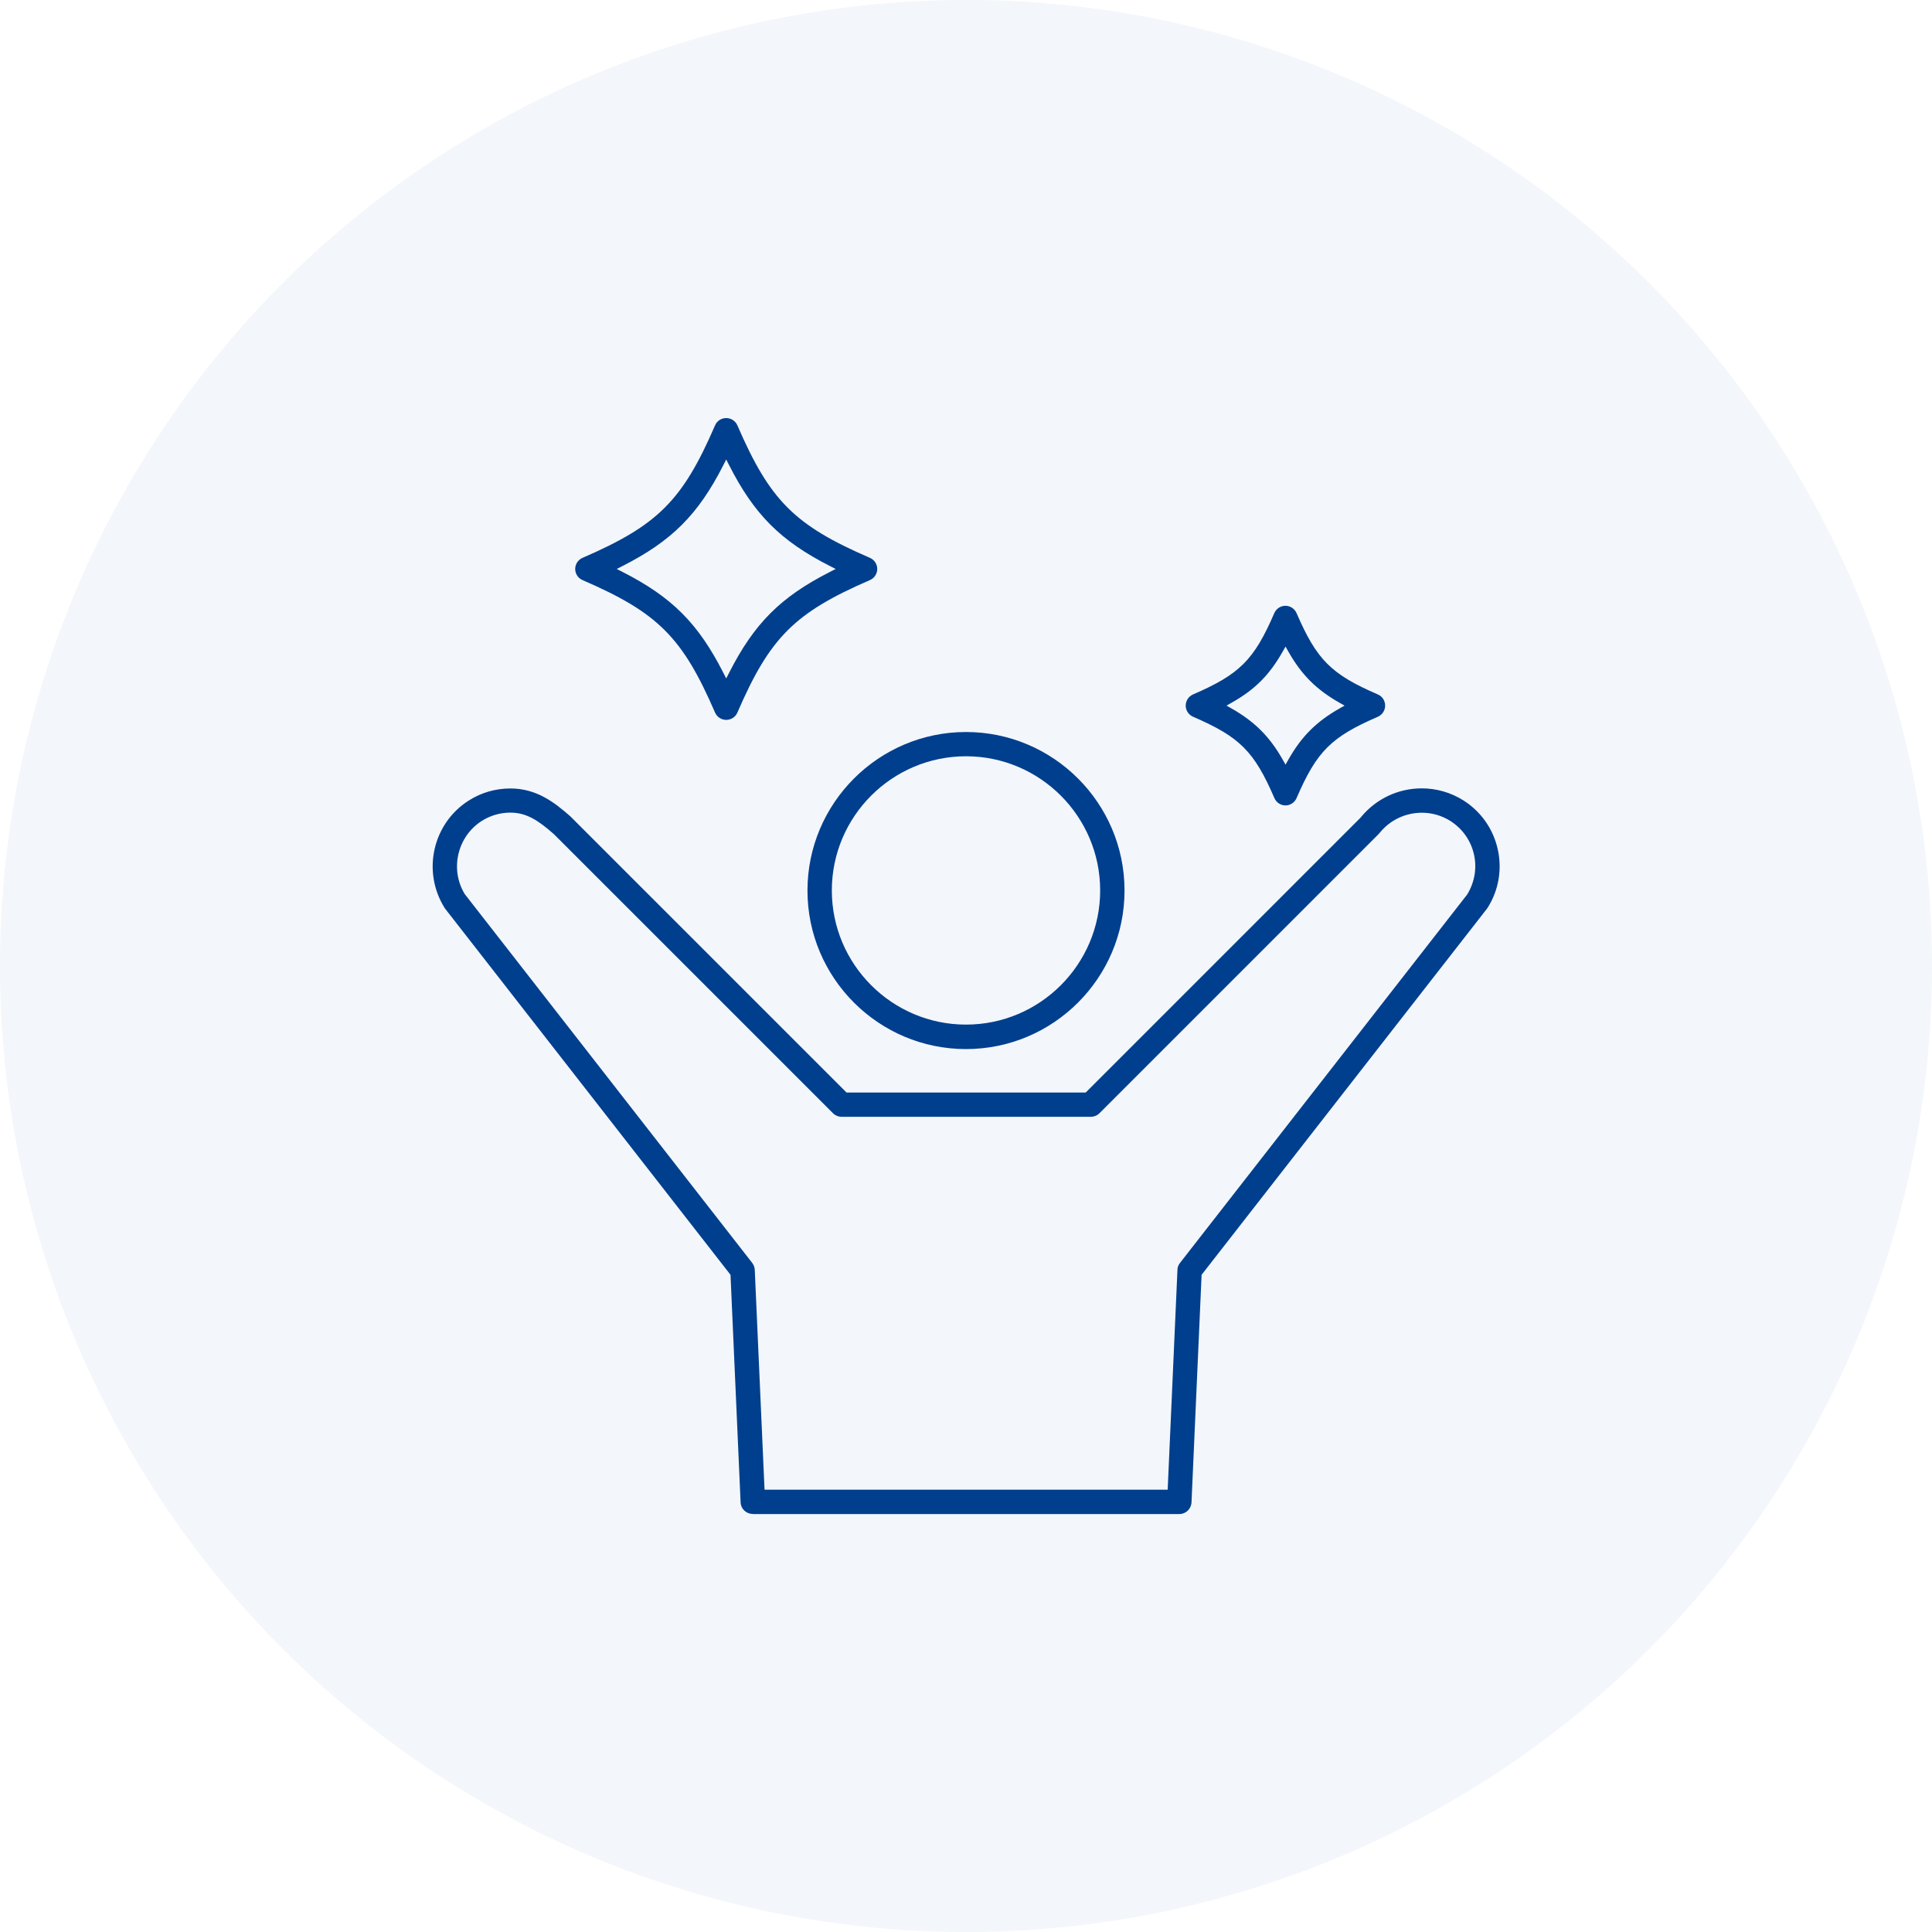 <?xml version="1.0" encoding="UTF-8"?>
<svg id="_レイヤー_2" data-name="レイヤー 2" xmlns="http://www.w3.org/2000/svg" width="180" height="180" viewBox="0 0 180 180">
  <g id="_レイヤー_1-2" data-name="レイヤー 1">
    <g opacity=".05">
      <circle cx="90" cy="90" r="90" fill="#003f8e"/>
    </g>
    <g>
      <path d="M90,97.74c-8.15,0-14.77-6.63-14.77-14.77s6.63-14.77,14.77-14.77,14.77,6.63,14.77,14.77-6.63,14.77-14.77,14.77ZM90,70.46c-6.89,0-12.5,5.61-12.5,12.5s5.61,12.5,12.5,12.5,12.5-5.61,12.5-12.5-5.61-12.5-12.5-12.5Z" fill="#003f8e"/>
      <path d="M70.13,141.05c-.61,0-1.11-.48-1.13-1.08l-.94-21.2-26.58-34.1s-.04-.06-.06-.09c-2.12-3.38-1.11-7.87,2.26-10,1.16-.74,2.5-1.12,3.87-1.12,2.44,0,4.1,1.29,5.59,2.6.04.03.08.07.11.11l25.62,25.62h22.28l25.6-25.6c1.41-1.75,3.49-2.74,5.72-2.74,1.37,0,2.71.39,3.87,1.12,1.64,1.04,2.78,2.66,3.2,4.55.42,1.88.09,3.82-.94,5.45-.02.03-.04.06-.07.1l-26.58,34.1-.94,21.2c-.03.61-.53,1.09-1.13,1.09h-39.73ZM47.54,75.71c-.94,0-1.86.27-2.65.77-2.28,1.45-3,4.51-1.59,6.82l26.78,34.36c.14.19.23.41.24.65l.91,20.48h37.56l.91-20.48c0-.24.09-.46.24-.65l26.76-34.33c.69-1.14.91-2.45.63-3.71-.29-1.3-1.07-2.41-2.2-3.13-.79-.5-1.71-.77-2.65-.77-1.55,0-2.99.69-3.95,1.89-.03.03-.08.09-.11.12l-25.99,25.99c-.21.21-.5.33-.8.33h-23.22c-.3,0-.59-.12-.8-.33l-25.99-25.99c-1.46-1.29-2.57-2.02-4.06-2.02Z" fill="#003f8e"/>
      <path d="M67.66,67.07c-.45,0-.86-.27-1.04-.68-3.03-7.01-5.33-9.31-12.34-12.34-.42-.18-.69-.59-.69-1.04s.27-.86.69-1.04c7-3.03,9.31-5.33,12.34-12.34.18-.42.59-.68,1.04-.68s.86.27,1.04.68c3.03,7.01,5.33,9.31,12.34,12.34.42.18.69.59.69,1.04s-.27.86-.69,1.04c-7,3.03-9.31,5.33-12.34,12.34-.18.42-.59.68-1.04.68ZM67.39,43.34c-2.34,4.6-4.8,7.06-9.4,9.4l-.53.27.53.27c4.6,2.34,7.06,4.8,9.4,9.4l.27.53.27-.53c2.34-4.6,4.8-7.06,9.4-9.4l.53-.27-.53-.27c-4.6-2.34-7.06-4.8-9.4-9.4l-.27-.53-.27.53Z" fill="#003f8e"/>
      <path d="M119.77,75.04c-.45,0-.86-.27-1.04-.69-1.88-4.35-3.22-5.69-7.57-7.57-.42-.18-.69-.59-.69-1.04s.27-.86.68-1.04c4.35-1.88,5.69-3.22,7.57-7.57.18-.42.59-.69,1.04-.69s.86.27,1.04.69c1.88,4.35,3.22,5.69,7.57,7.57.42.18.68.59.68,1.04s-.27.86-.68,1.04c-4.35,1.88-5.69,3.22-7.57,7.57-.18.42-.59.69-1.04.69ZM119.51,60.7c-1.25,2.2-2.58,3.54-4.78,4.78l-.46.26.46.26c2.16,1.23,3.55,2.61,4.78,4.78l.26.46.26-.46c1.23-2.17,2.61-3.55,4.78-4.78l.46-.26-.46-.26c-2.17-1.23-3.55-2.61-4.78-4.78l-.26-.46-.26.46Z" fill="#003f8e"/>
    </g>
  </g>
</svg>